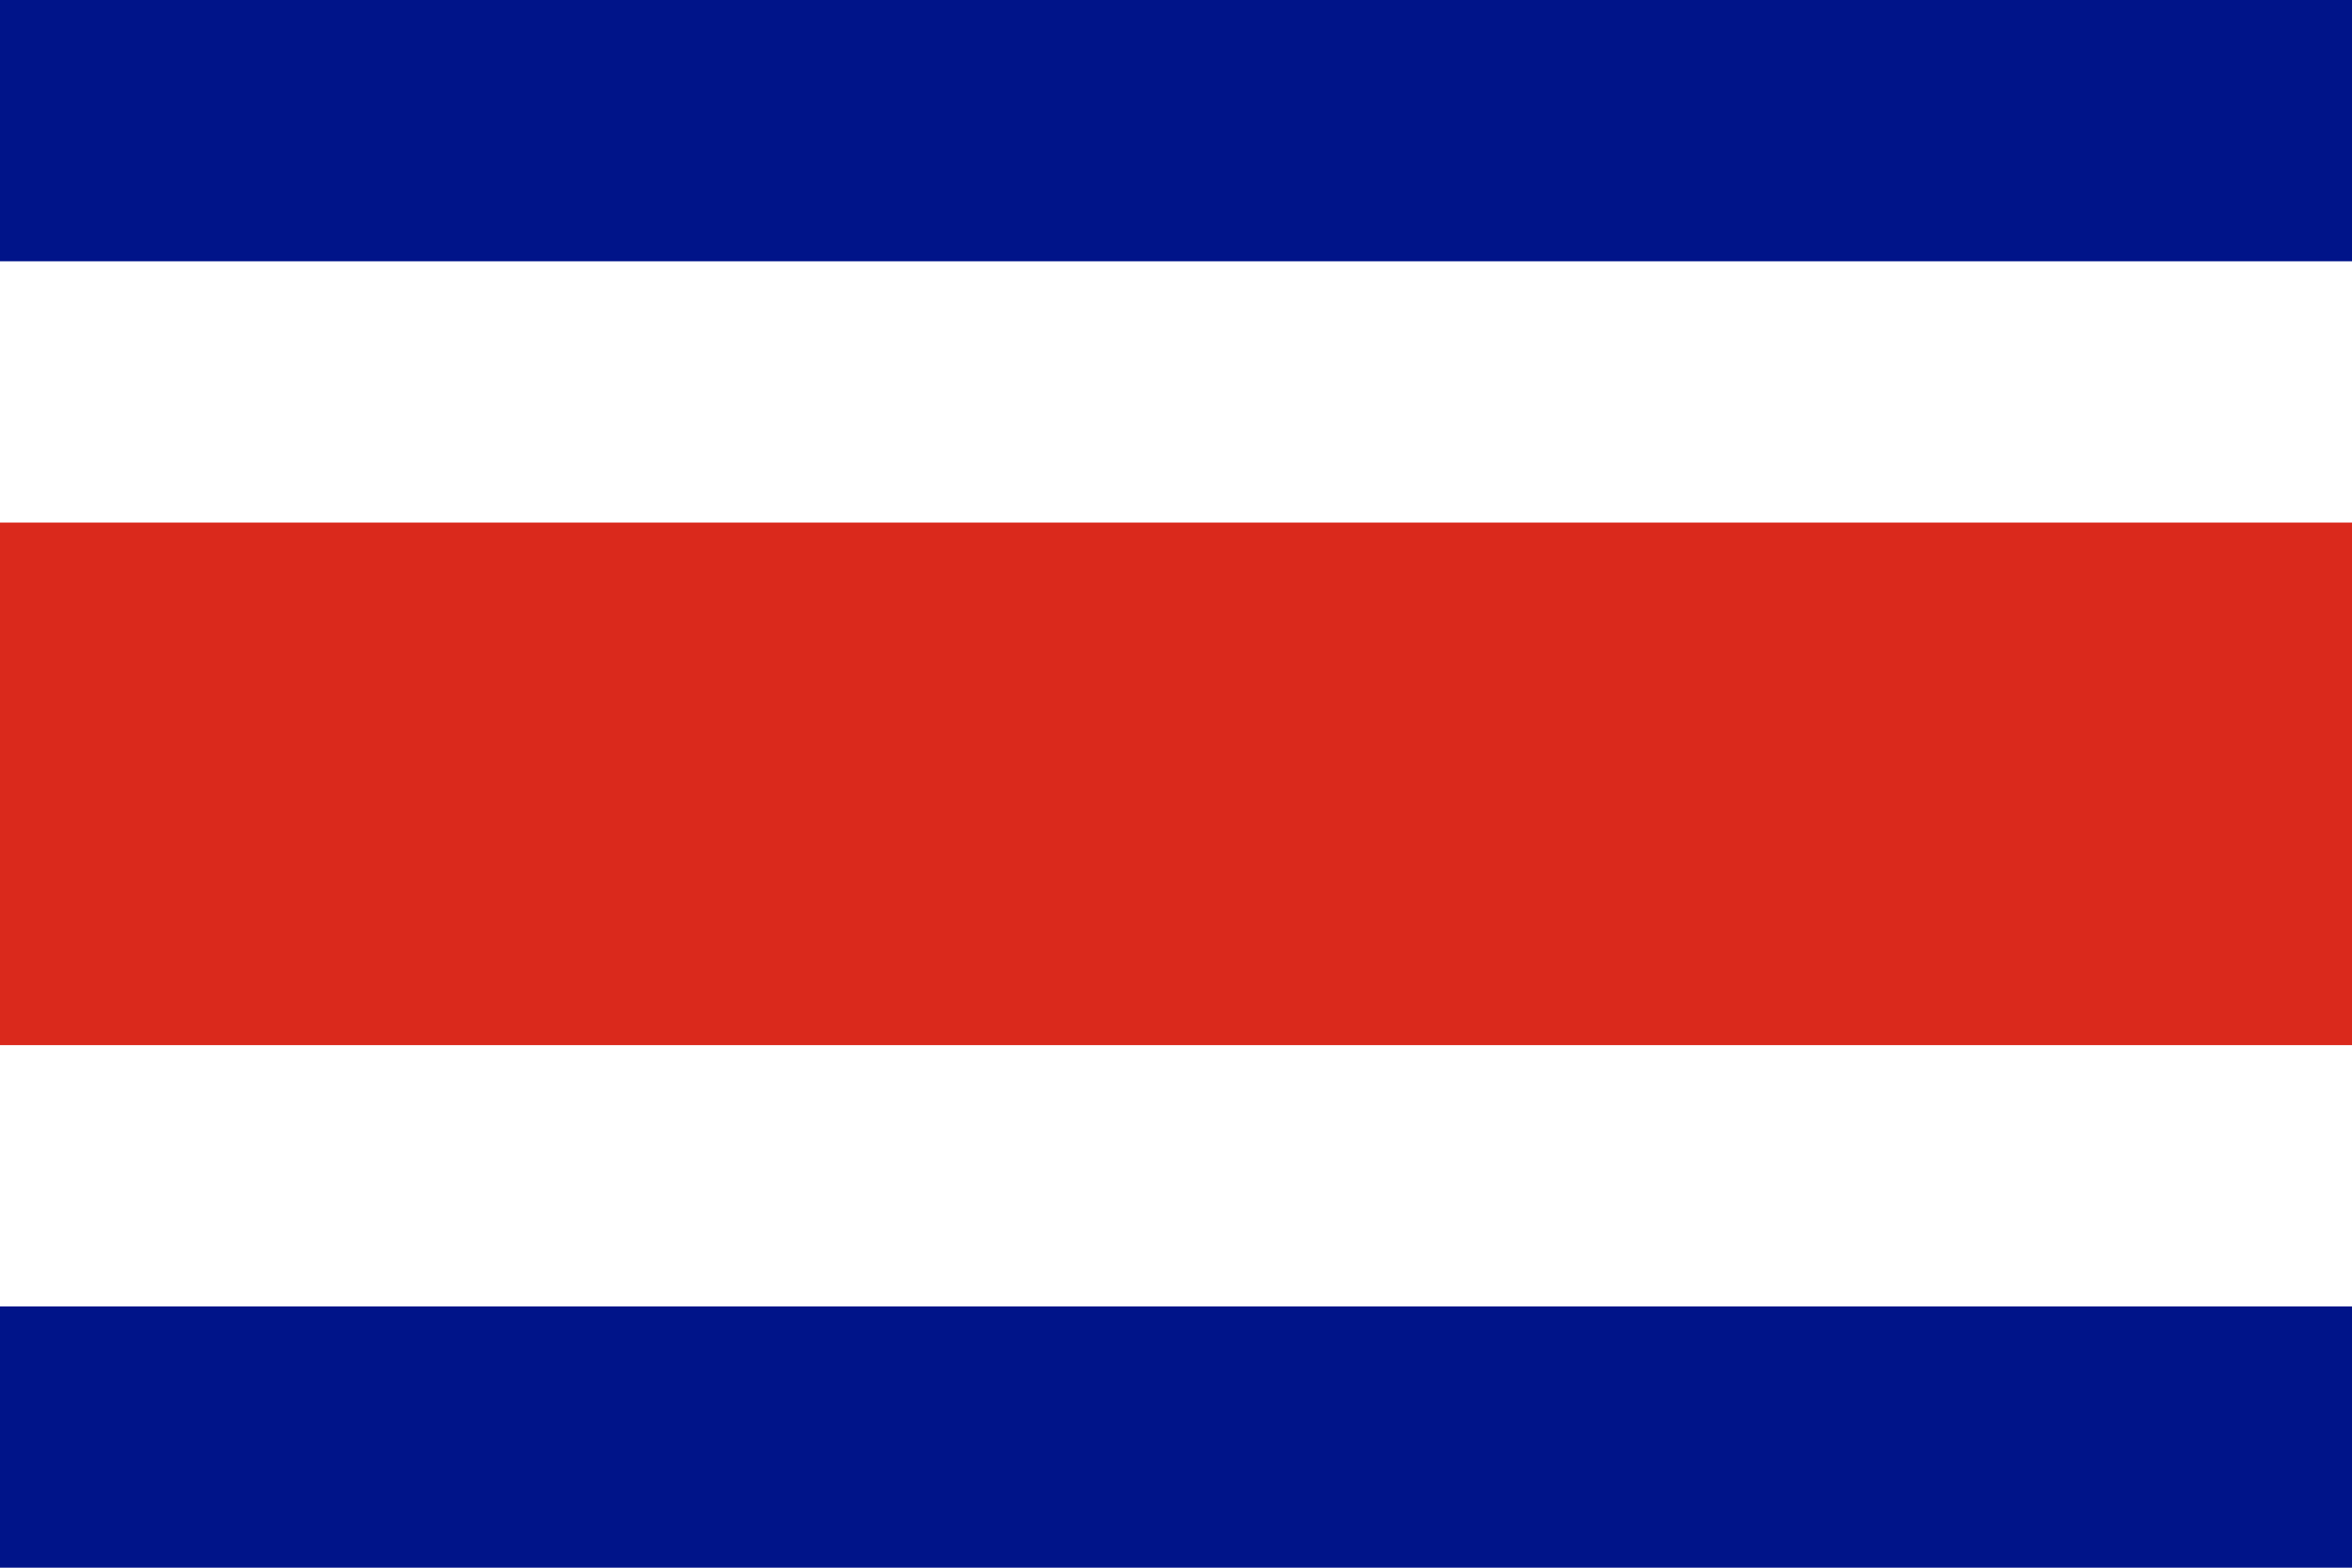<svg xmlns="http://www.w3.org/2000/svg" xmlns:xlink="http://www.w3.org/1999/xlink" width="900px" height="600px" viewBox="0 0 900 600"><g id="surface1"><rect x="0" y="0" width="900" height="600" style="fill:rgb(0%,7.843%,53.725%);fill-opacity:1;stroke:none;"></rect><path style=" stroke:none;fill-rule:nonzero;fill:rgb(100%,100%,100%);fill-opacity:1;" d="M 0 100 L 900 100 L 900 500 L 0 500 Z M 0 100 "></path><path style=" stroke:none;fill-rule:nonzero;fill:rgb(85.49%,16.078%,10.98%);fill-opacity:1;" d="M 0 200 L 900 200 L 900 400 L 0 400 Z M 0 200 "></path></g></svg>
